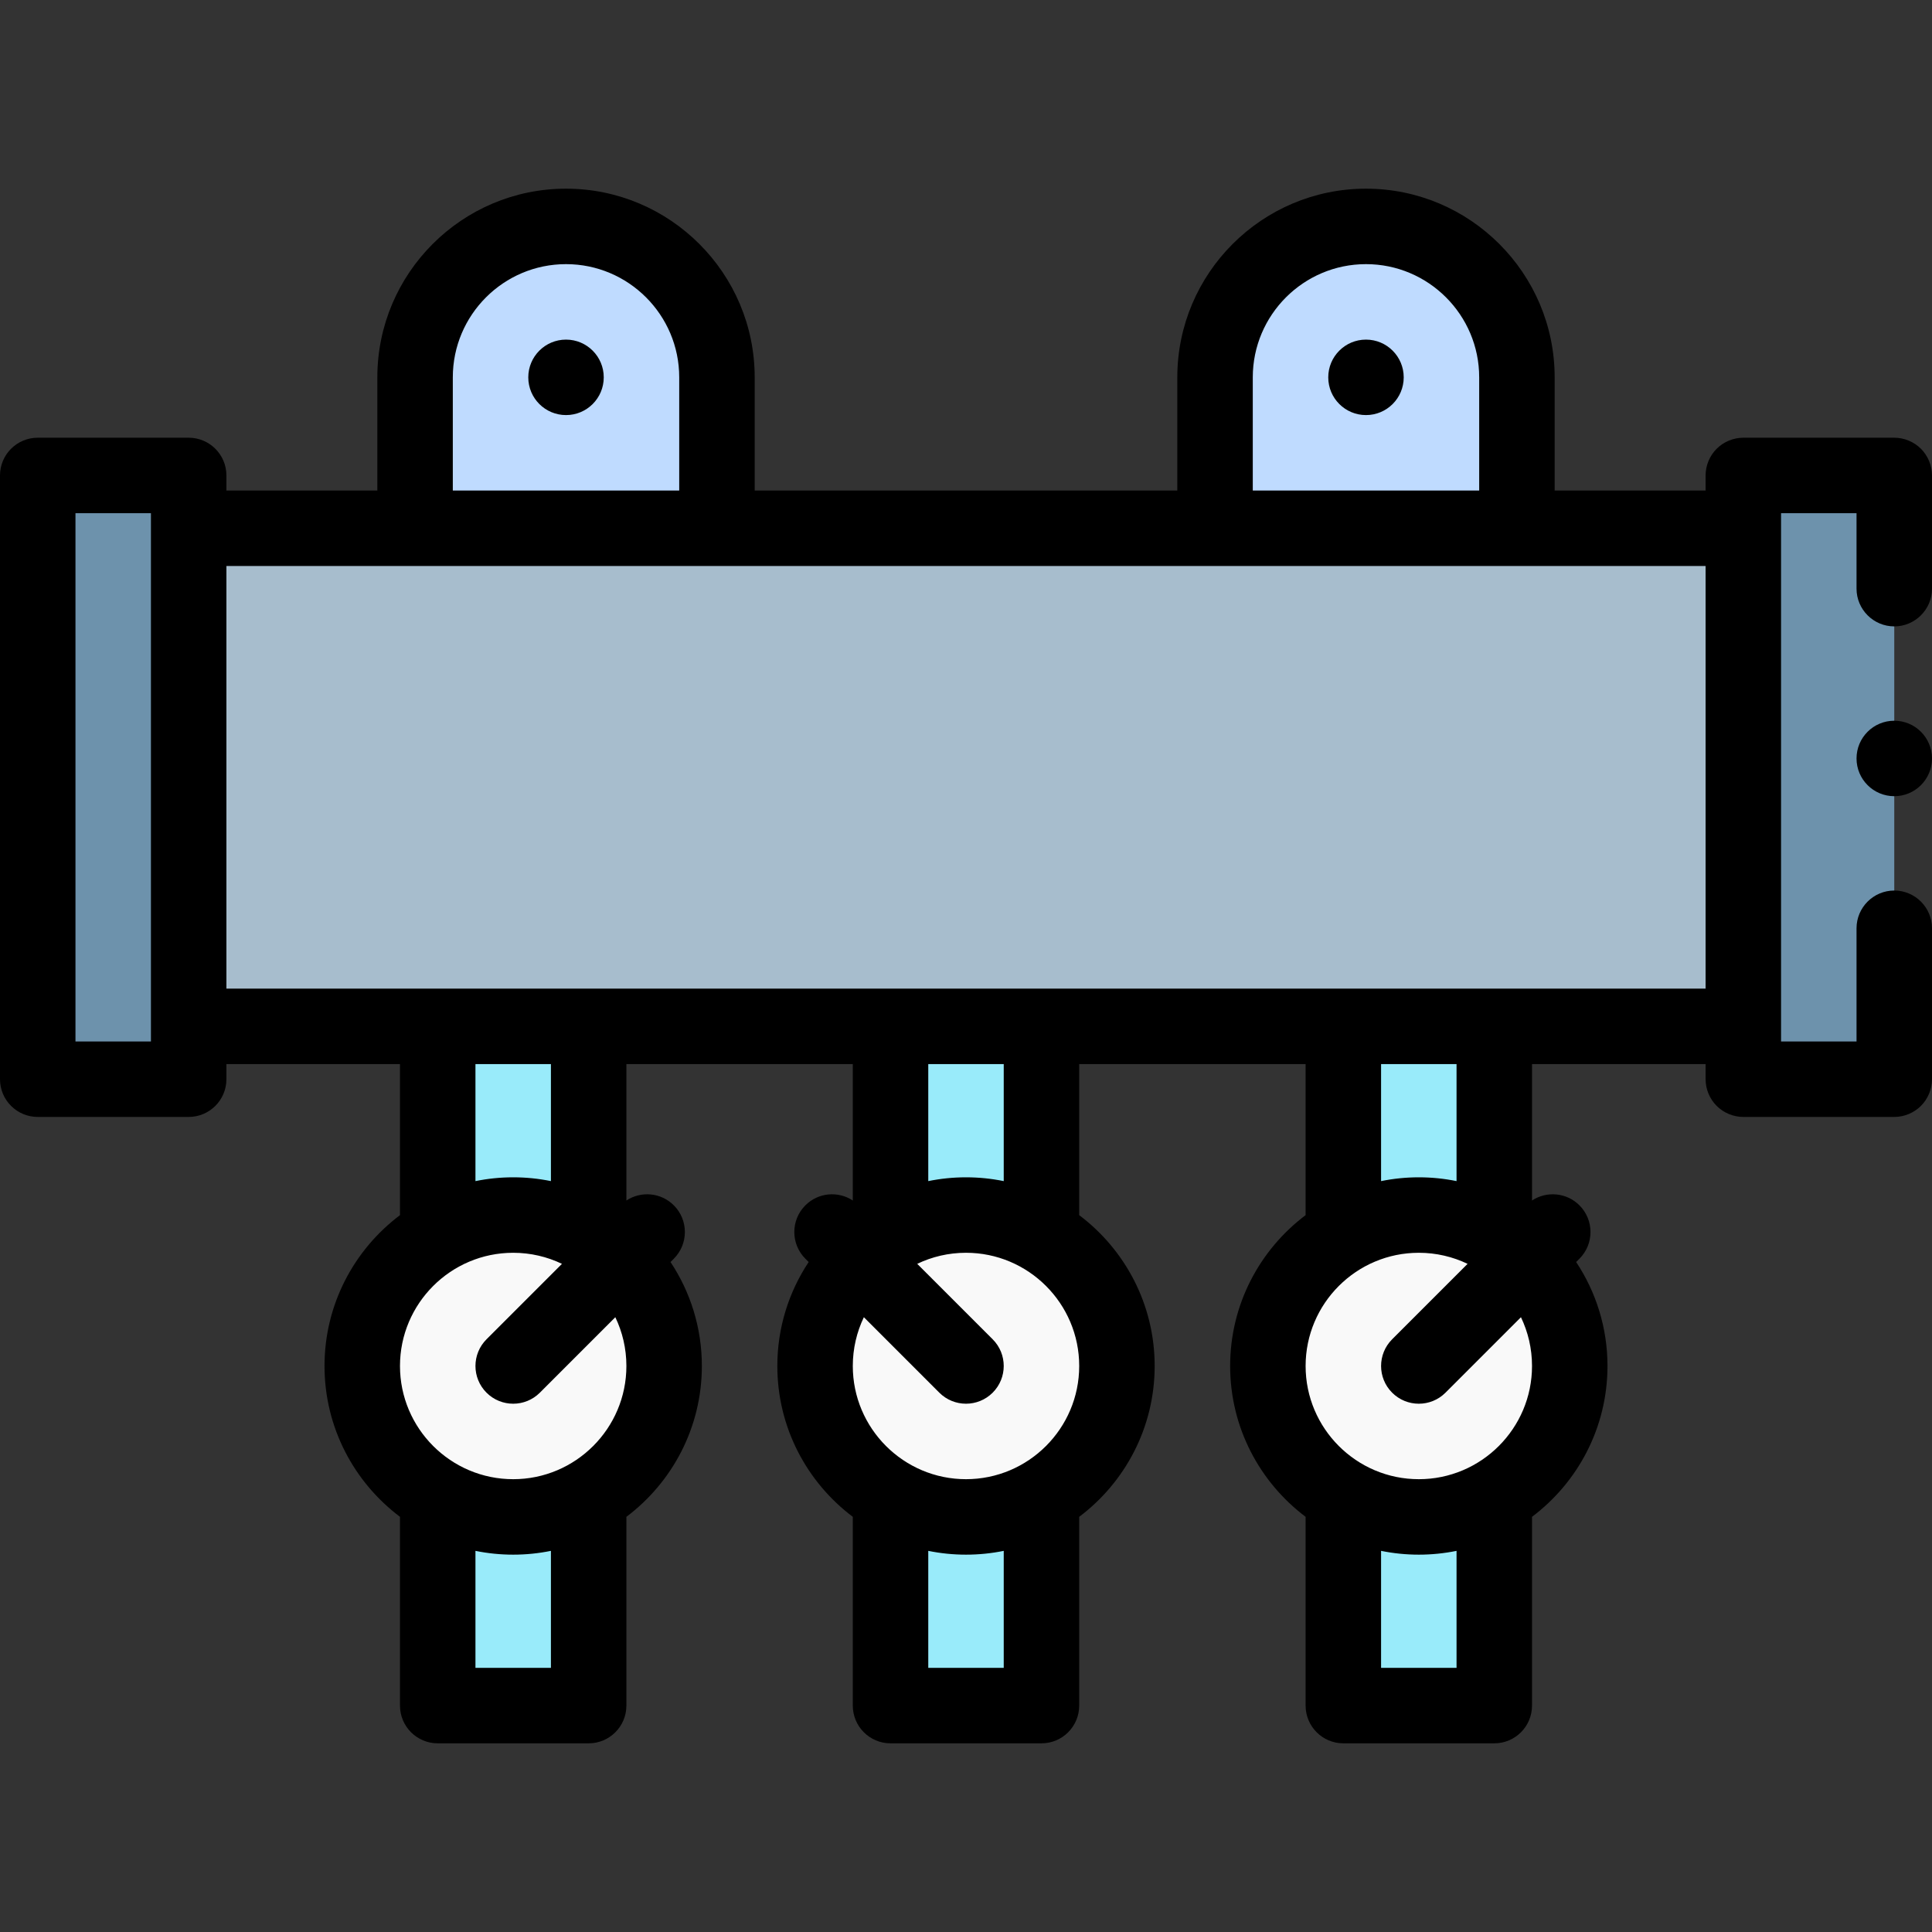 <svg id="Layer_1" enable-background="new 0 0 512 512" height="512" viewBox="0 0 512 512" width="512" xmlns="http://www.w3.org/2000/svg"><rect x="0" y="0" width="512" height="512" fill="#333333" stroke="none"/><g><path d="m50 140h412v132h-412z" fill="#a7bdcd" transform="matrix(-1 0 0 -1 512 412)"/><path d="m10 126h40v160h-40z" fill="#6d92ac" transform="matrix(-1 0 0 -1 60 412)"/><path d="m462 126h40v160h-40z" fill="#6d92ac"/><path d="m150 60c22.091 0 40 17.909 40 40v40h-80v-40c0-22.091 17.909-40 40-40z" fill="#bfdbff"/><path d="m362 60c22.091 0 40 17.909 40 40v40h-80v-40c0-22.091 17.909-40 40-40z" fill="#bfdbff"/><path d="m236 272h40v180h-40z" fill="#99ebfa" transform="matrix(-1 0 0 -1 512 724)"/><circle cx="256" cy="362" fill="#f9f9f9" r="40"/><path d="m356 272h40v180h-40z" fill="#99ebfa" transform="matrix(-1 0 0 -1 752 724)"/><circle cx="376" cy="362" fill="#f9f9f9" r="40"/><path d="m116 272h40v180h-40z" fill="#99ebfa" transform="matrix(-1 0 0 -1 272 724)"/><circle cx="136" cy="362" fill="#f9f9f9" r="40"/><g><circle cx="502" cy="201" r="10"/><path d="m509.07 118.93c-1.86-1.86-4.44-2.93-7.07-2.93h-40c-2.63 0-5.21 1.07-7.07 2.93s-2.93 4.44-2.93 7.07v4h-40v-30c0-27.57-22.43-50-50-50s-50 22.43-50 50v30h-112v-30c0-27.57-22.43-50-50-50s-50 22.43-50 50v30h-40v-4c0-5.523-4.477-10-10-10h-40c-5.523 0-10 4.477-10 10v160c0 5.523 4.477 10 10 10h40c5.523 0 10-4.477 10-10v-4h46v40.027c-12.136 9.131-20 23.65-20 39.973s7.864 30.842 20 39.973v50.027c0 5.523 4.477 10 10 10h40c5.523 0 10-4.477 10-10v-50.027c12.136-9.131 20-23.65 20-39.973 0-10.176-3.063-19.646-8.305-27.553l.876-.876c3.905-3.905 3.905-10.237 0-14.143-3.416-3.417-8.69-3.844-12.571-1.283v-36.145h60v36.146c-3.881-2.561-9.155-2.134-12.571 1.283-3.905 3.905-3.905 10.237 0 14.143l.876.876c-5.242 7.906-8.305 17.376-8.305 27.552 0 16.323 7.864 30.842 20 39.973v50.027c0 5.523 4.477 10 10 10h40c5.523 0 10-4.477 10-10v-50.027c12.136-9.131 20-23.65 20-39.973s-7.864-30.842-20-39.973v-40.027h60v40.027c-12.136 9.131-20 23.65-20 39.973s7.864 30.842 20 39.973v50.027c0 5.523 4.477 10 10 10h40c5.523 0 10-4.477 10-10v-50.027c12.136-9.131 20-23.65 20-39.973 0-10.176-3.063-19.646-8.305-27.553l.876-.876c3.905-3.905 3.905-10.237 0-14.143-3.416-3.417-8.69-3.844-12.571-1.283v-36.145h46v4c0 2.63 1.07 5.21 2.93 7.07s4.44 2.93 7.07 2.93h40c2.63 0 5.21-1.07 7.07-2.93s2.93-4.44 2.93-7.07v-40c0-5.51-4.49-10-10-10s-10 4.49-10 10v30h-20v-140h20v20c0 5.51 4.49 10 10 10s10-4.49 10-10v-30c0-2.63-1.07-5.21-2.93-7.07zm-469.07 157.07h-20v-140h20zm292-176c0-16.542 13.458-30 30-30s30 13.458 30 30v30h-60zm-212 0c0-16.542 13.458-30 30-30s30 13.458 30 30v30h-60zm26 342h-20v-31.006c3.232.659 6.576 1.006 10 1.006s6.768-.347 10-1.006zm-10-50c-16.542 0-30-13.458-30-30s13.458-30 30-30c4.626 0 9.009 1.054 12.926 2.932l-19.997 19.997c-3.905 3.905-3.905 10.237 0 14.143 1.953 1.953 4.512 2.929 7.071 2.929s5.119-.976 7.071-2.929l19.997-19.997c1.878 3.917 2.932 8.3 2.932 12.926 0 16.541-13.458 29.999-30 29.999zm-10-78.994v-31.006h20v31.006c-3.232-.659-6.576-1.006-10-1.006s-6.768.347-10 1.006zm140 128.994h-20v-31.006c3.232.659 6.576 1.006 10 1.006s6.768-.347 10-1.006zm-10-50c-16.542 0-30-13.458-30-30 0-4.625 1.054-9.009 2.932-12.926l19.997 19.997c1.953 1.953 4.512 2.929 7.071 2.929s5.119-.976 7.071-2.929c3.905-3.905 3.905-10.237 0-14.143l-19.997-19.997c3.917-1.878 8.3-2.932 12.926-2.932 16.542 0 30 13.458 30 30s-13.458 30.001-30 30.001zm-10-78.994v-31.006h20v31.006c-3.232-.659-6.576-1.006-10-1.006s-6.768.347-10 1.006zm140 128.994h-20v-31.006c3.232.659 6.576 1.006 10 1.006s6.768-.347 10-1.006zm-10-50c-16.542 0-30-13.458-30-30s13.458-30 30-30c4.626 0 9.009 1.054 12.926 2.932l-19.997 19.997c-3.905 3.905-3.905 10.237 0 14.143 1.953 1.953 4.512 2.929 7.071 2.929s5.119-.976 7.071-2.929l19.997-19.997c1.878 3.917 2.932 8.3 2.932 12.926 0 16.541-13.458 29.999-30 29.999zm-10-78.994v-31.006h20v31.006c-3.232-.659-6.576-1.006-10-1.006s-6.768.347-10 1.006zm86-51.006h-392v-112h392z"/><circle cx="150" cy="100" r="10"/><circle cx="362" cy="100" r="10"/></g></g></svg>